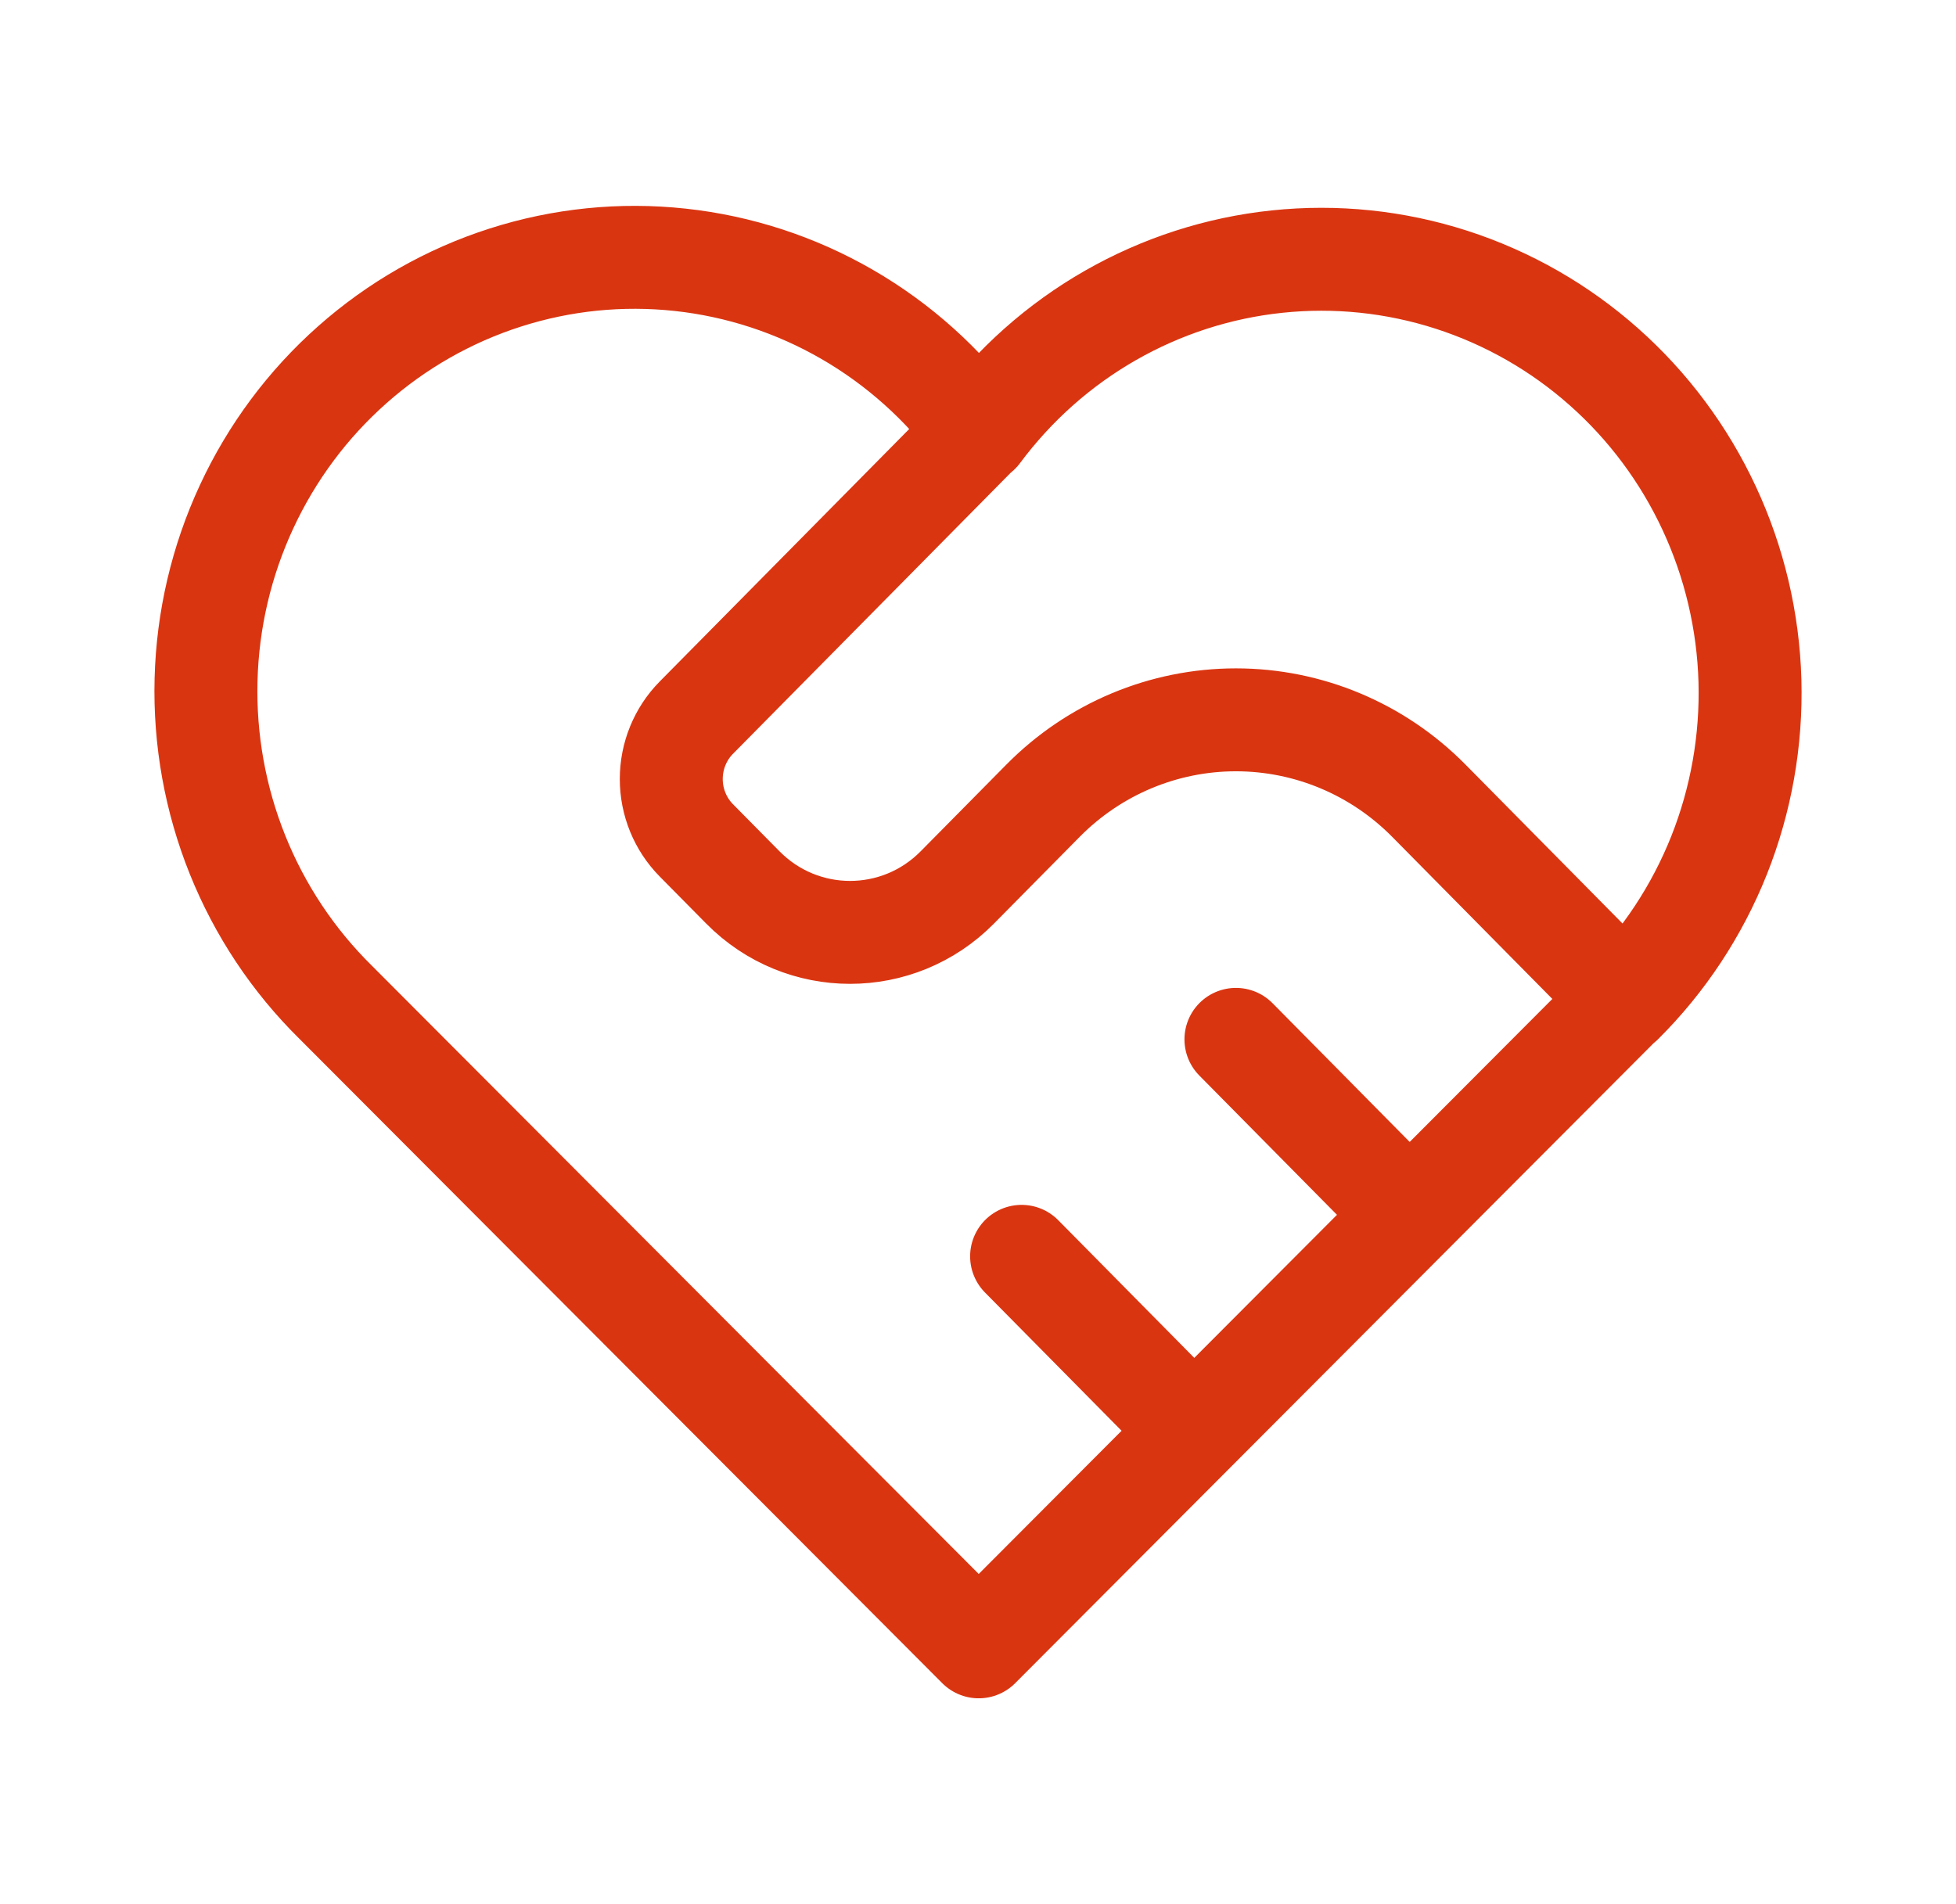 <svg xmlns="http://www.w3.org/2000/svg" width="38" height="37" viewBox="0 0 38 37" fill="none">
  <path d="M31.507 19.474L19.014 32L6.52 19.474C5.696 18.662 5.047 17.687 4.614 16.608C4.181 15.53 3.973 14.373 4.003 13.21C4.033 12.046 4.301 10.901 4.79 9.848C5.279 8.794 5.978 7.854 6.843 7.088C7.708 6.321 8.72 5.744 9.817 5.393C10.913 5.042 12.069 4.924 13.213 5.048C14.356 5.171 15.462 5.533 16.46 6.11C17.458 6.687 18.328 7.468 19.014 8.402C19.703 7.475 20.573 6.701 21.571 6.13C22.569 5.559 23.672 5.202 24.812 5.083C25.953 4.963 27.105 5.083 28.197 5.435C29.289 5.787 30.298 6.363 31.16 7.128C32.022 7.892 32.719 8.829 33.207 9.879C33.695 10.929 33.964 12.069 33.997 13.229C34.029 14.389 33.825 15.543 33.397 16.62C32.968 17.696 32.325 18.671 31.507 19.484M19.014 8.392L13.528 13.945C13.216 14.261 13.041 14.69 13.041 15.137C13.041 15.584 13.216 16.013 13.528 16.329L14.433 17.245C15.582 18.408 17.448 18.408 18.597 17.245L20.263 15.559C21.257 14.552 22.605 13.987 24.011 13.987C25.417 13.987 26.765 14.552 27.759 15.559L31.507 19.353M19.847 24.412L23.178 27.784M24.011 20.196L27.343 23.568" stroke="#DA3511" stroke-width="2" stroke-linecap="round" stroke-linejoin="round"/>
</svg>